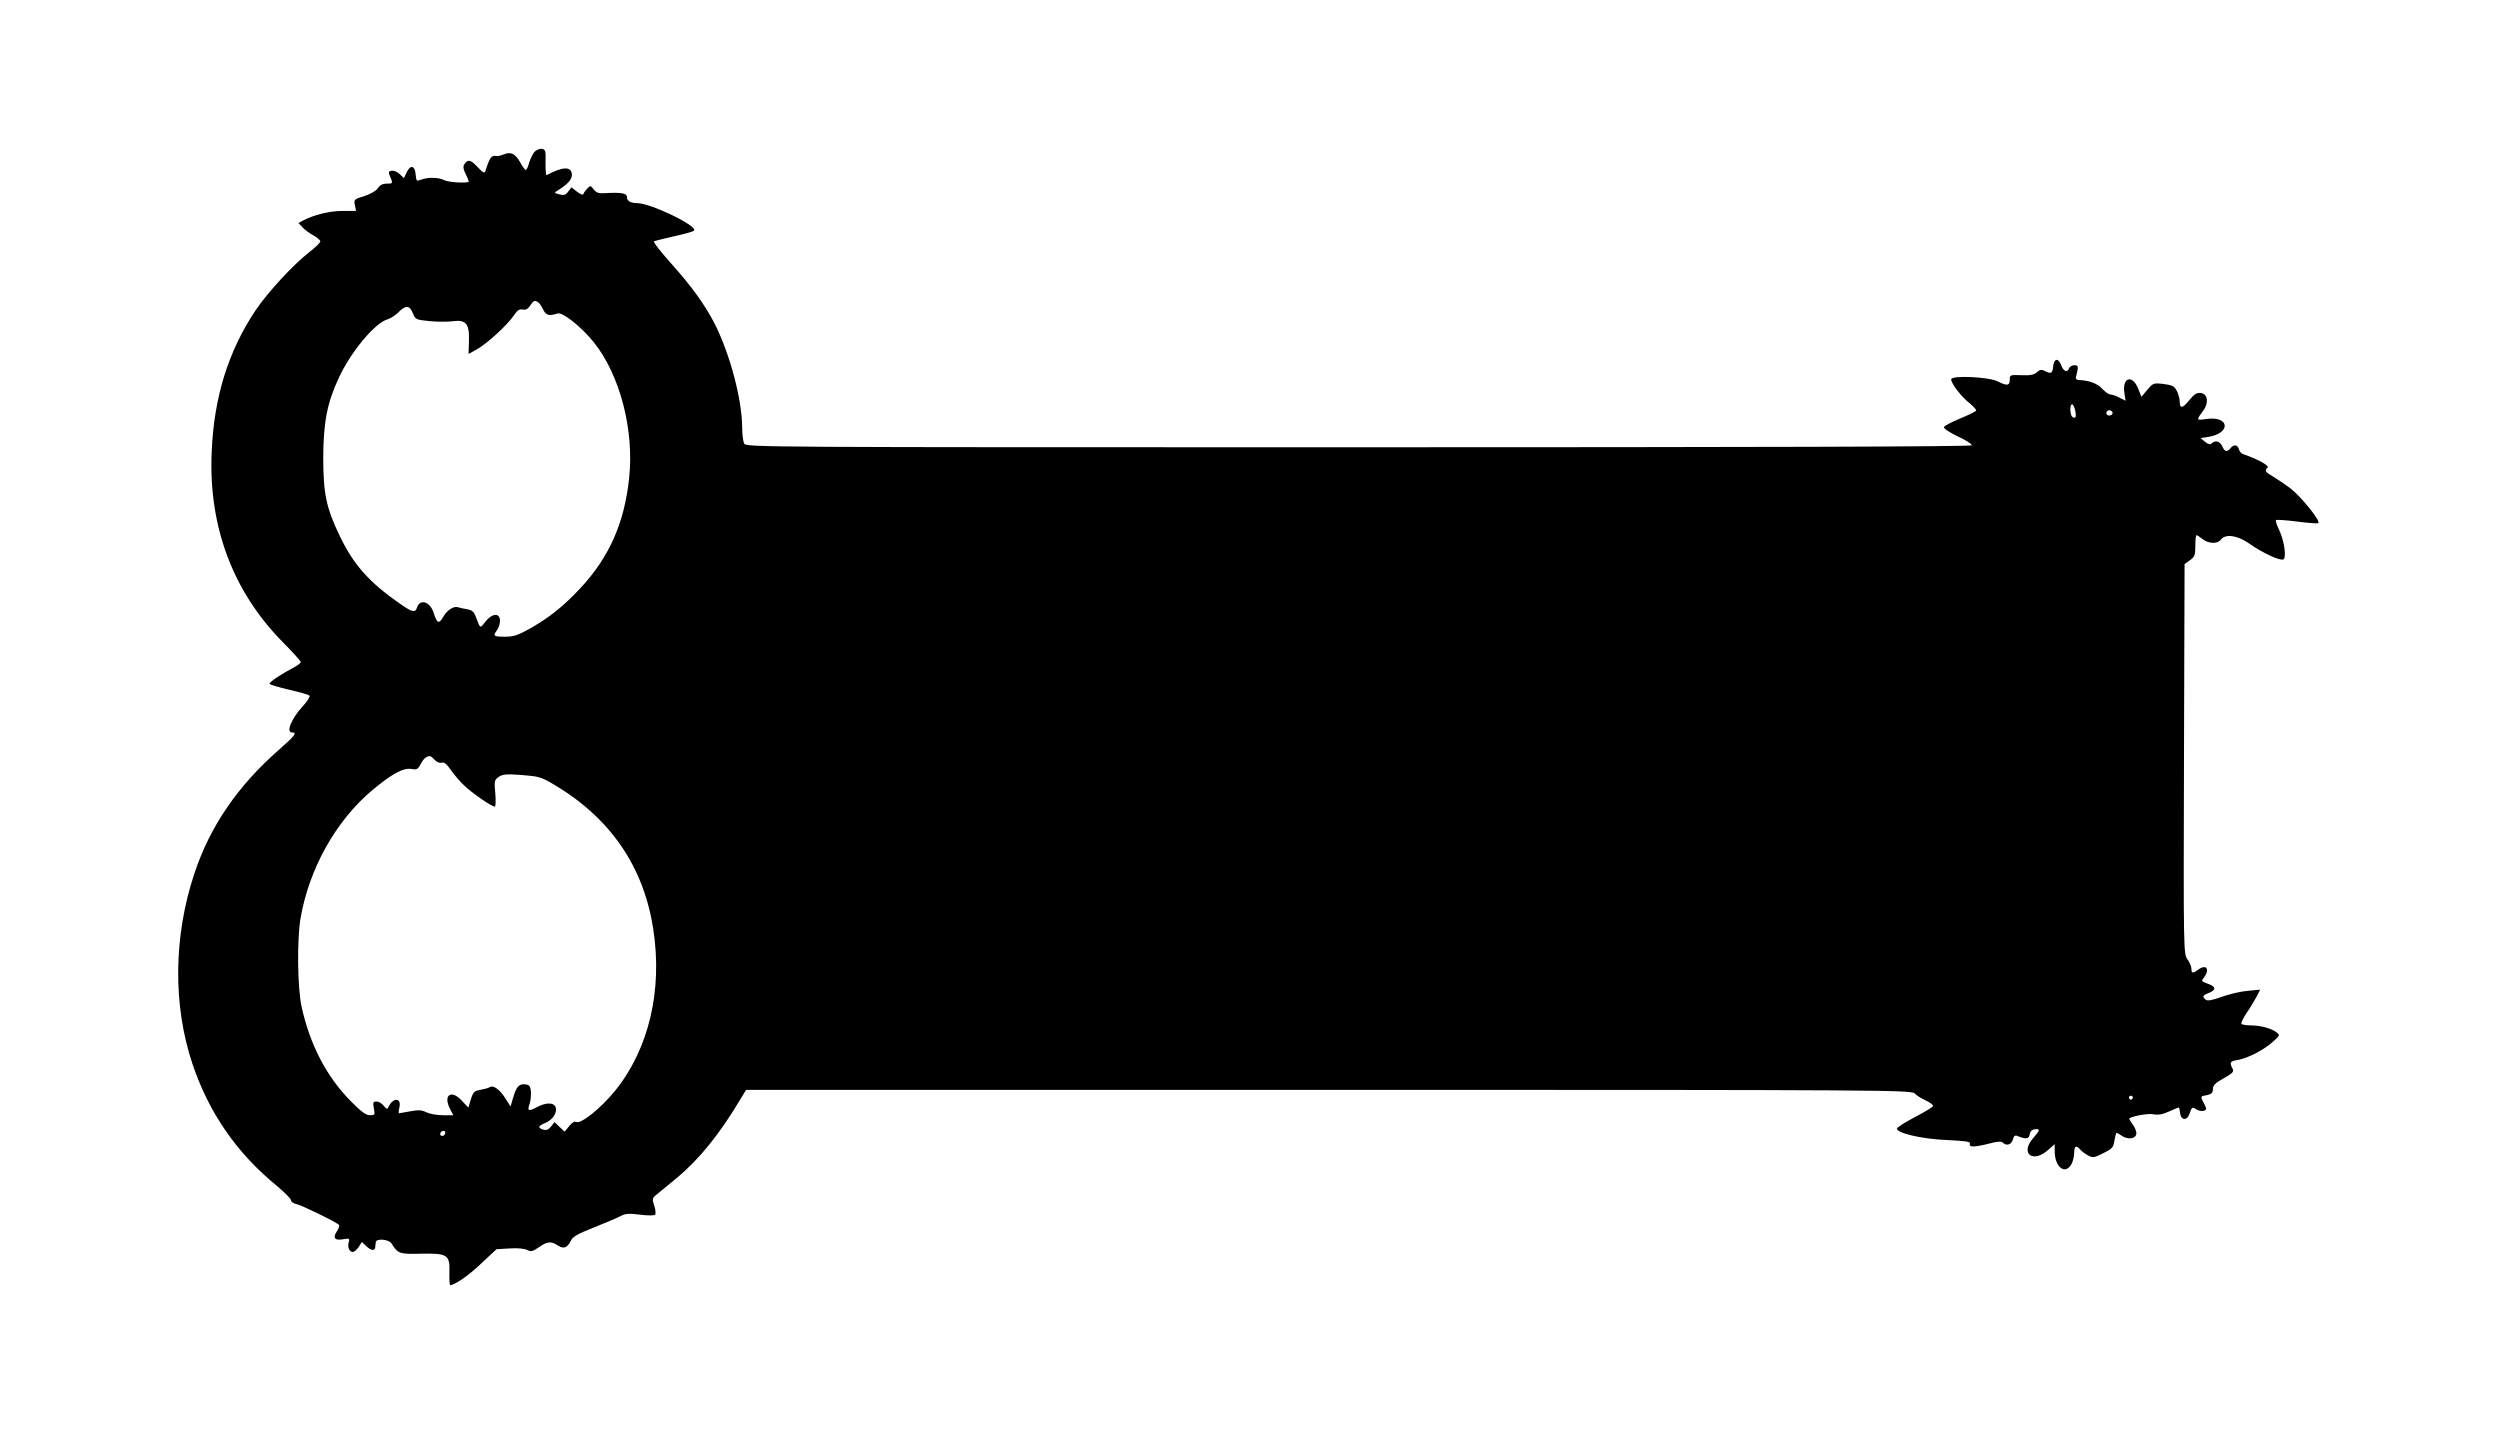 <?xml version="1.0" standalone="no"?>
<!DOCTYPE svg PUBLIC "-//W3C//DTD SVG 20010904//EN"
 "http://www.w3.org/TR/2001/REC-SVG-20010904/DTD/svg10.dtd">
<svg version="1.0" xmlns="http://www.w3.org/2000/svg"
 width="1280pt" height="735pt" viewBox="0 0 1280 735"
 preserveAspectRatio="xMidYMid meet">
<g transform="translate(0,735) scale(0.1,-0.1)"
fill="#000000" stroke="none">
<path d="M2736 6572 c-9 -11 -21 -36 -27 -56 -5 -20 -13 -36 -17 -36 -4 0 -16
16 -27 36 -25 46 -49 59 -84 44 -15 -6 -32 -10 -37 -9 -28 5 -35 -4 -58 -74
-5 -16 -10 -14 -41 18 -35 38 -51 41 -68 13 -7 -10 -5 -25 7 -48 9 -18 16 -36
16 -39 0 -11 -105 -5 -127 7 -26 14 -82 16 -117 2 -23 -9 -25 -7 -28 28 -4 45
-27 50 -46 9 l-14 -29 -23 22 c-25 23 -62 21 -52 -3 20 -48 20 -47 -12 -47
-21 0 -35 -7 -46 -23 -9 -14 -37 -30 -70 -41 -52 -16 -54 -18 -48 -46 l6 -30
-70 0 c-66 0 -147 -20 -203 -50 l-22 -12 22 -23 c11 -12 37 -31 56 -41 18 -10
34 -24 34 -30 0 -6 -24 -30 -54 -53 -85 -66 -216 -208 -279 -302 -138 -208
-211 -441 -223 -719 -18 -384 108 -720 367 -981 49 -49 89 -94 89 -99 0 -5
-19 -19 -42 -31 -58 -30 -118 -70 -118 -80 0 -4 44 -17 98 -30 53 -12 101 -25
106 -30 5 -5 -9 -28 -33 -54 -59 -64 -88 -135 -56 -135 28 0 15 -17 -67 -89
-211 -185 -353 -392 -433 -634 -107 -322 -110 -674 -10 -973 84 -251 227 -458
433 -626 39 -33 72 -66 72 -73 0 -8 12 -17 28 -20 28 -6 210 -95 218 -107 3
-4 -2 -19 -11 -32 -23 -34 -11 -49 32 -41 31 6 34 4 29 -13 -8 -25 2 -52 20
-52 7 0 21 11 30 25 l17 26 22 -21 c24 -23 44 -26 46 -7 1 6 2 19 3 27 2 21
68 15 81 -7 31 -51 41 -55 149 -52 137 3 150 -5 147 -96 -1 -36 1 -65 4 -65
23 0 98 52 161 113 l76 71 68 4 c40 3 76 -1 90 -8 18 -10 27 -8 59 14 43 30
62 32 96 10 30 -20 49 -14 67 22 10 22 34 36 118 69 58 23 119 49 136 58 26
14 44 15 100 8 38 -5 73 -5 78 -1 4 5 3 25 -4 46 -12 35 -11 39 12 58 14 12
60 49 102 84 116 96 221 226 328 406 l28 46 2983 0 c2897 0 2984 -1 3001 -19
9 -10 35 -26 57 -36 22 -10 38 -23 36 -28 -2 -6 -43 -31 -92 -56 -49 -26 -90
-52 -92 -58 -8 -23 125 -55 255 -60 98 -5 122 -8 118 -19 -7 -19 24 -18 99 1
40 11 62 12 69 5 19 -19 45 -11 52 16 5 18 11 23 23 18 43 -18 59 -16 63 7 2
16 11 25 26 27 29 4 28 -4 -8 -45 -68 -77 -4 -131 75 -62 l35 31 0 -35 c0 -87
58 -127 89 -61 6 14 11 38 11 54 0 33 11 38 31 14 7 -8 25 -22 40 -30 25 -13
32 -12 78 12 45 22 52 29 57 65 4 21 8 39 11 39 2 0 15 -7 28 -16 30 -20 69
-15 73 10 2 10 -6 32 -18 48 -12 16 -20 31 -18 32 17 12 95 26 122 21 24 -5
48 -1 81 14 26 12 49 21 51 21 1 0 4 -12 6 -27 4 -41 36 -43 49 -4 12 35 13
35 38 19 10 -6 26 -8 35 -5 15 6 15 9 1 36 -20 39 -20 38 15 44 23 5 30 12 30
31 0 19 12 31 55 55 48 27 54 34 45 51 -16 30 -12 37 28 43 50 9 131 50 178
92 38 34 38 35 19 50 -26 20 -81 35 -132 35 -23 0 -44 4 -47 8 -3 5 9 28 25
53 17 24 39 62 51 83 l20 39 -64 -6 c-35 -3 -95 -17 -133 -31 -51 -18 -73 -22
-82 -14 -19 16 -16 22 18 35 38 15 34 33 -9 47 -31 11 -32 13 -18 31 33 43 12
71 -30 40 -26 -20 -34 -19 -34 5 0 12 -9 33 -20 48 -20 27 -21 37 -18 1026 l3
998 28 20 c24 17 27 26 27 74 0 30 3 54 6 54 3 0 17 -9 31 -20 32 -25 78 -26
95 -2 22 30 85 21 144 -21 64 -46 160 -91 175 -81 17 10 4 97 -22 151 -12 24
-19 47 -16 50 3 3 50 0 105 -7 54 -7 104 -11 111 -9 18 6 -86 136 -145 181
-27 20 -66 46 -86 58 -40 23 -44 30 -28 46 10 10 -50 43 -123 68 -11 3 -21 15
-24 26 -6 24 -26 26 -43 5 -18 -21 -29 -19 -42 10 -12 26 -36 33 -54 15 -8 -8
-18 -5 -34 8 l-23 19 39 6 c118 19 110 108 -8 92 -55 -8 -55 -8 -15 46 27 38
20 83 -15 87 -20 2 -33 -5 -59 -37 -34 -43 -49 -45 -49 -5 0 14 -7 38 -15 53
-12 24 -22 29 -67 35 -52 6 -54 5 -84 -30 l-30 -36 -16 41 c-30 76 -84 59 -71
-22 l6 -39 -31 16 c-17 9 -38 16 -46 16 -9 0 -27 13 -42 29 -24 27 -69 44
-119 45 -13 1 -19 6 -16 16 14 55 13 60 -8 60 -12 0 -24 -7 -27 -15 -10 -25
-29 -17 -41 16 -15 39 -37 34 -41 -9 -3 -34 -12 -38 -43 -21 -16 8 -25 7 -40
-7 -15 -13 -34 -17 -79 -15 -58 2 -60 2 -60 -23 0 -31 -14 -33 -61 -9 -47 24
-239 32 -239 11 0 -22 54 -92 95 -123 19 -16 34 -32 33 -37 -2 -5 -39 -23 -83
-41 -43 -18 -80 -37 -82 -44 -3 -6 30 -28 72 -48 42 -19 73 -40 70 -45 -4 -7
-1131 -10 -3140 -10 -3089 0 -3134 0 -3145 19 -5 11 -10 46 -10 79 0 143 -61
374 -138 529 -53 104 -120 196 -231 320 -50 56 -87 104 -83 107 5 3 51 14 102
26 52 11 98 24 103 29 23 23 -220 140 -290 141 -35 0 -53 11 -53 31 0 20 -30
25 -114 20 -31 -2 -43 2 -56 19 -15 20 -18 21 -32 6 -9 -9 -18 -21 -20 -28 -3
-8 -13 -5 -33 10 l-29 23 -17 -22 c-13 -18 -22 -20 -45 -14 -27 7 -28 8 -10
19 53 32 77 59 74 85 -5 40 -47 38 -130 -6 -3 -2 -5 27 -5 64 2 62 0 68 -19
71 -11 2 -28 -6 -38 -16z m20 -770 c6 -4 17 -20 25 -37 15 -30 30 -34 74 -20
26 8 121 -68 185 -147 134 -167 208 -450 181 -697 -24 -229 -103 -406 -250
-563 -87 -93 -157 -149 -259 -207 -61 -34 -83 -41 -128 -41 -57 0 -62 4 -39
34 8 11 15 32 15 48 0 41 -40 39 -74 -4 -28 -37 -27 -37 -47 17 -12 33 -20 41
-49 46 -19 3 -39 8 -45 10 -22 7 -55 -14 -75 -48 -23 -40 -32 -36 -50 20 -18
57 -70 73 -85 26 -9 -28 -25 -24 -90 22 -155 108 -235 198 -305 344 -70 145
-85 218 -85 405 1 178 20 278 80 406 62 134 187 284 252 300 13 4 37 19 53 35
37 38 57 37 74 -5 13 -32 16 -33 84 -40 38 -4 92 -4 118 -1 70 10 88 -12 85
-101 l-2 -66 42 23 c52 29 157 125 190 174 18 27 29 34 45 30 16 -3 26 2 38
20 17 26 24 29 42 17z m7869 -553 c7 -33 3 -45 -14 -34 -13 8 -15 65 -2 65 5
0 12 -14 16 -31z m190 -8 c7 -12 -12 -24 -25 -16 -11 7 -4 25 10 25 5 0 11 -4
15 -9z m-8590 -1781 c11 -12 25 -18 36 -15 13 4 26 -6 47 -37 17 -24 47 -60
69 -80 39 -38 141 -108 156 -108 5 0 6 30 3 68 -6 63 -5 68 17 84 20 14 38 16
118 10 88 -7 100 -10 167 -50 288 -171 459 -421 507 -742 48 -312 -24 -613
-196 -825 -74 -91 -177 -173 -200 -159 -8 4 -21 -4 -35 -22 l-23 -28 -26 24
-26 25 -17 -22 c-12 -16 -23 -21 -39 -17 -31 9 -29 19 8 34 38 16 63 52 54 80
-8 26 -48 27 -97 1 -42 -23 -50 -19 -36 19 5 16 8 43 6 62 -2 27 -8 34 -29 36
-31 4 -46 -12 -62 -69 l-13 -44 -27 42 c-29 46 -61 68 -79 57 -7 -5 -28 -10
-48 -14 -31 -5 -37 -10 -49 -48 l-13 -43 -34 36 c-54 59 -97 28 -59 -44 l16
-31 -54 0 c-30 0 -67 7 -84 15 -24 12 -41 13 -83 5 -29 -5 -55 -10 -57 -10 -3
0 -2 14 2 30 12 54 -37 51 -59 -4 -2 -6 -11 -1 -21 12 -9 12 -25 22 -37 22
-18 0 -19 -4 -14 -35 7 -33 5 -35 -20 -35 -20 0 -45 18 -99 73 -124 126 -208
288 -251 483 -21 97 -24 343 -5 454 44 252 179 494 362 650 102 86 163 120
205 113 28 -5 34 -2 48 25 14 27 27 39 47 41 3 1 14 -8 24 -19z m8695 -1730
c0 -5 -4 -10 -10 -10 -5 0 -10 5 -10 10 0 6 5 10 10 10 6 0 10 -4 10 -10z
m-8640 -178 c0 -13 -12 -22 -22 -16 -10 6 -1 24 13 24 5 0 9 -4 9 -8z"/>
</g>
</svg>
